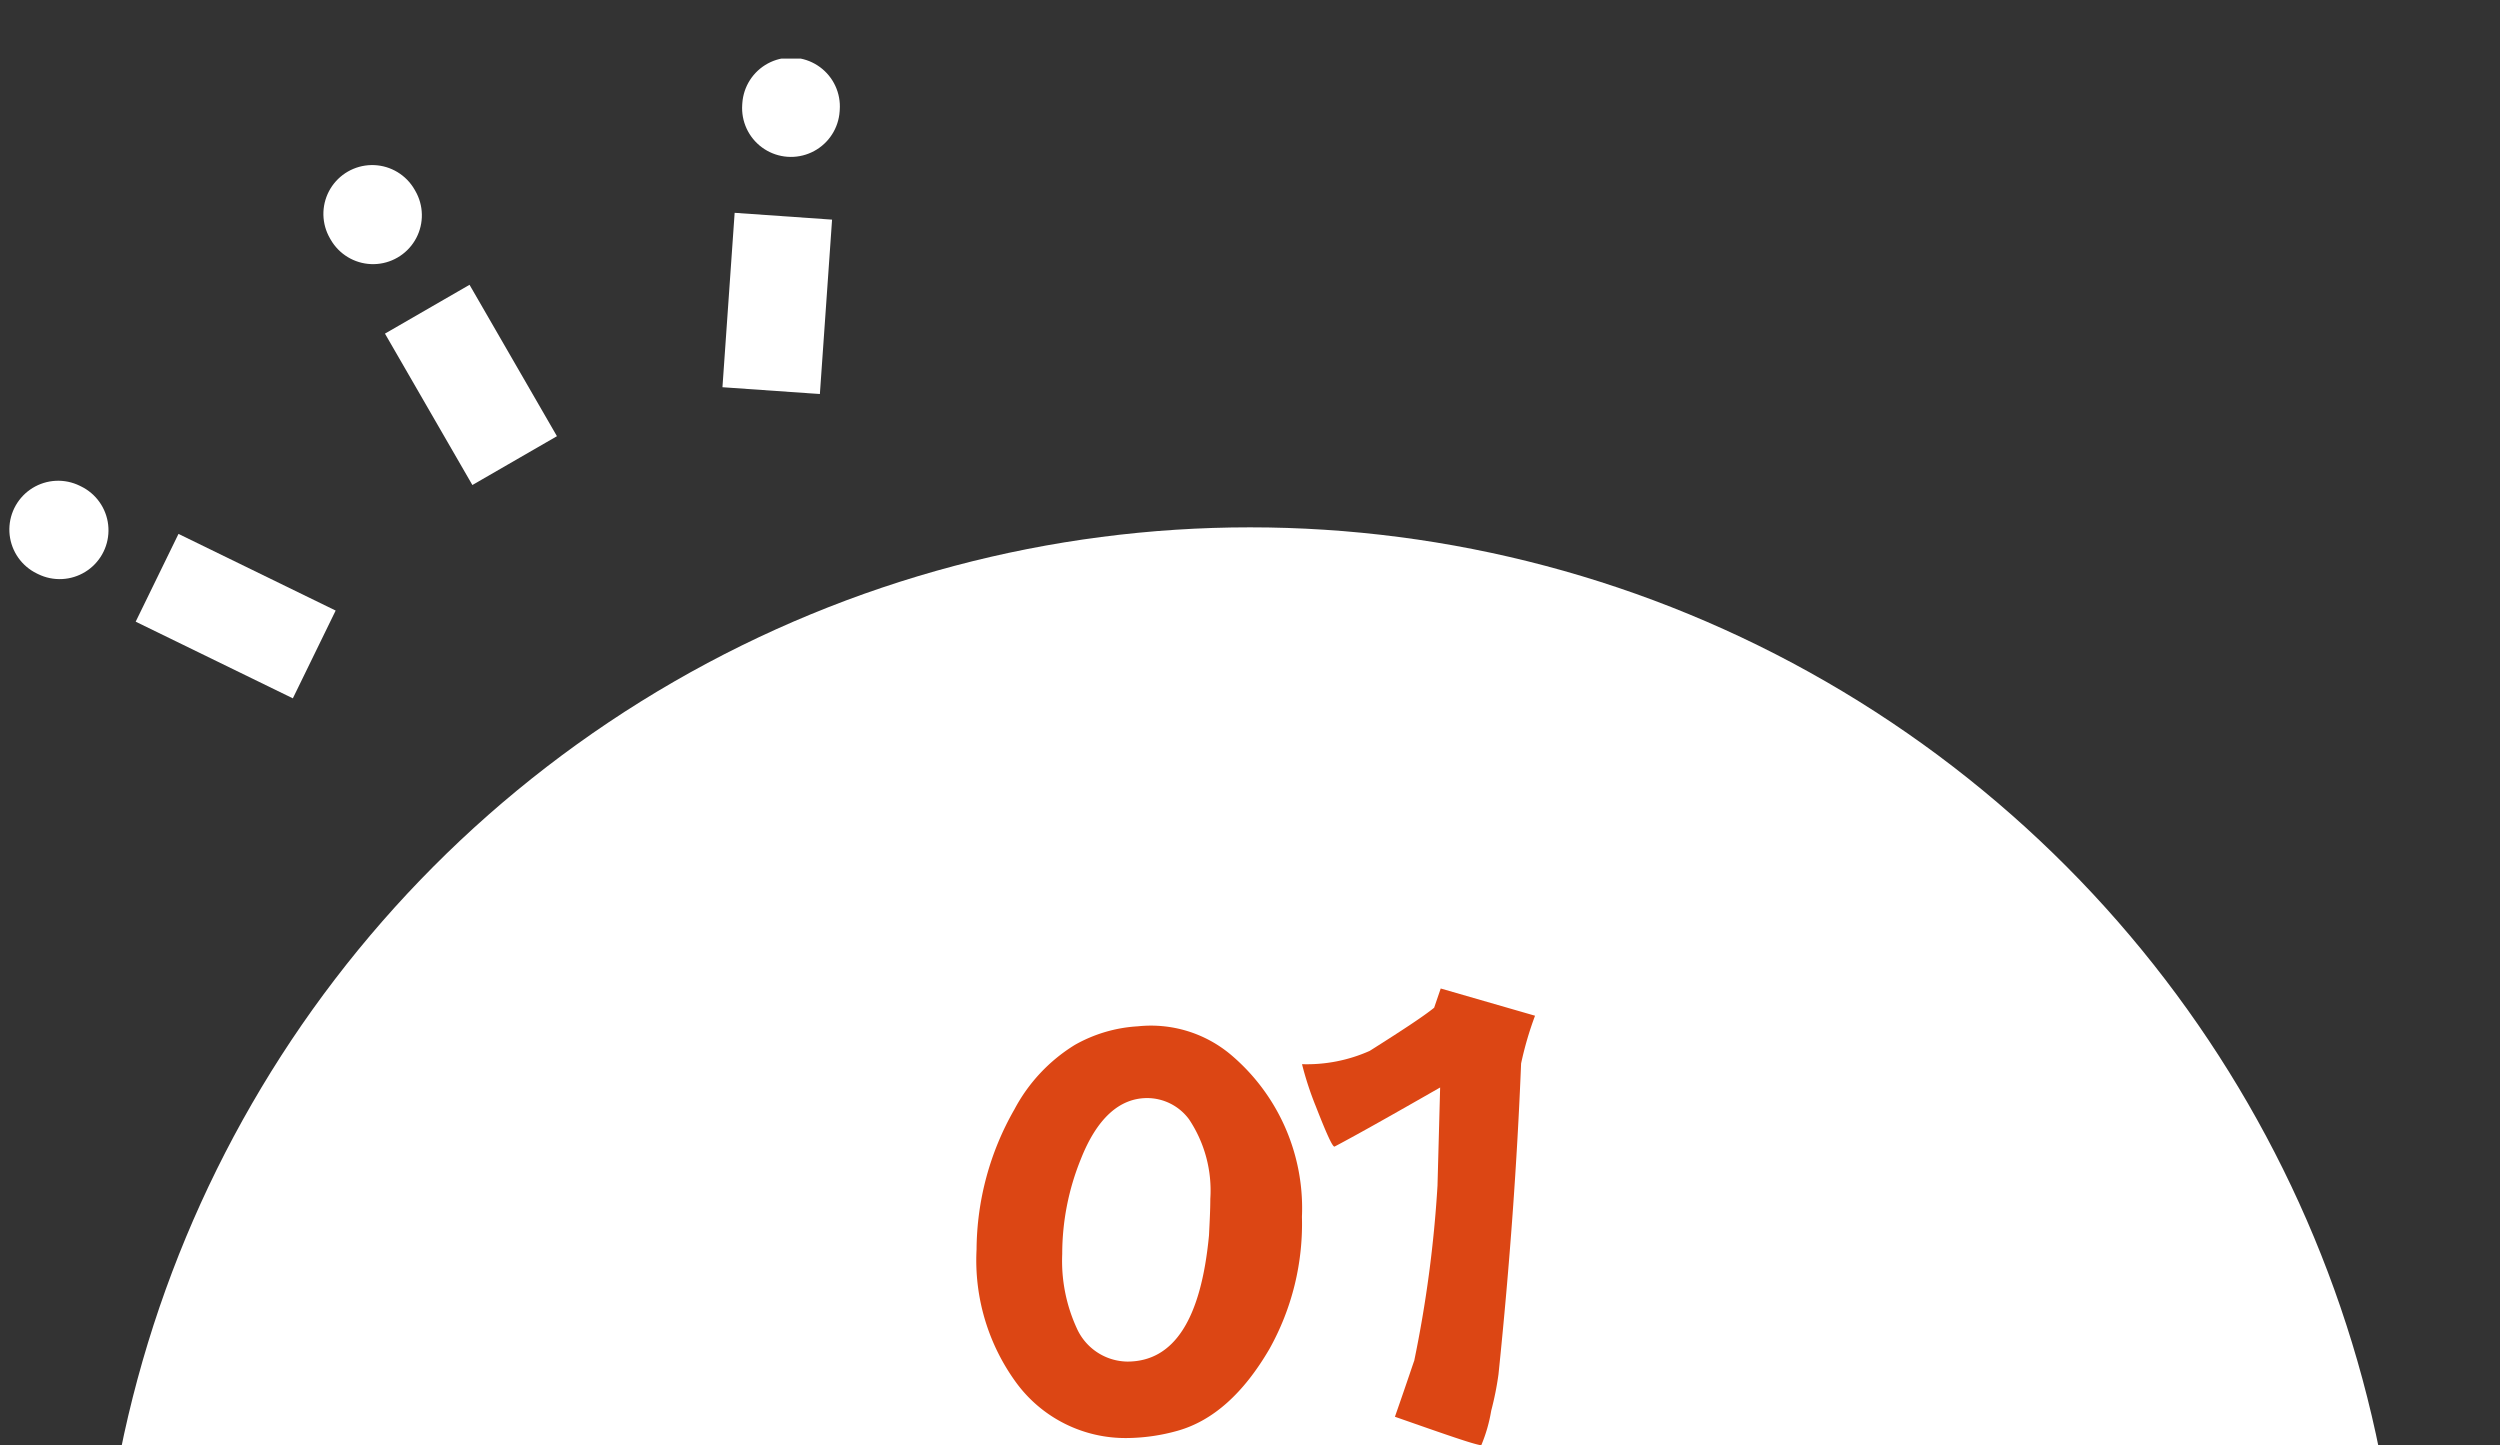 <svg xmlns="http://www.w3.org/2000/svg" xmlns:xlink="http://www.w3.org/1999/xlink" width="128" height="74" viewBox="0 0 128 74">
  <rect x="0" y="0" width="128" height="74" fill="#333333" stroke="none"/>
  <defs>
    <clipPath id="clip-path">
      <rect id="長方形_1608" data-name="長方形 1608" width="128" height="74" transform="translate(306 2951)" fill="none"/>
    </clipPath>
    <clipPath id="clip-path-2">
      <rect id="長方形_1533" data-name="長方形 1533" width="28.594" height="23.39" transform="translate(0 0)" fill="#dc4614"/>
    </clipPath>
    <clipPath id="clip-path-3">
      <rect id="長方形_1607" data-name="長方形 1607" width="44" height="33" transform="translate(306 2954)" fill="#fff" stroke="#707070" stroke-width="1"/>
    </clipPath>
  </defs>
  <g id="マスクグループ_788" data-name="マスクグループ 788" transform="translate(-306 -2951)" clip-path="url(#clip-path)">
    <circle id="楕円形_165" data-name="楕円形 165" cx="59" cy="59" r="59" transform="translate(311 2978)" fill="#fff"/>
    <g id="グループ_1592" data-name="グループ 1592" transform="translate(356 3001.611)">
      <g id="グループ_1591" data-name="グループ 1591" clip-path="url(#clip-path-2)">
        <path id="パス_19525" data-name="パス 19525" d="M2.04,20.194A10.617,10.617,0,0,1,0,13.361,14.589,14.589,0,0,1,1.939,6.188a8.594,8.594,0,0,1,3.093-3.3,7.413,7.413,0,0,1,3.23-.952,6.359,6.359,0,0,1,4.726,1.428,10.284,10.284,0,0,1,3.671,8.329,13.126,13.126,0,0,1-1.666,6.766Q13,21.877,10.3,22.642a9.848,9.848,0,0,1-2.55.374A6.931,6.931,0,0,1,2.04,20.194m2.346-6.6a8.254,8.254,0,0,0,.748,3.808,2.877,2.877,0,0,0,2.584,1.7c2.38,0,3.773-2.141,4.182-6.459.034-.68.068-1.326.068-1.87A6.559,6.559,0,0,0,10.88,6.7,2.673,2.673,0,0,0,8.738,5.61c-1.428,0-2.583,1.054-3.4,3.128A12.9,12.9,0,0,0,4.386,13.6" fill="#dc4614"/>
        <path id="パス_19526" data-name="パス 19526" d="M16.66,3.875a7.9,7.9,0,0,0,3.468-.68c1.666-1.053,2.754-1.767,3.3-2.21L23.765,0l4.829,1.394a17.313,17.313,0,0,0-.714,2.447c-.2,5-.578,10.3-1.157,15.91a15.783,15.783,0,0,1-.374,1.871,7.853,7.853,0,0,1-.509,1.767c-.443-.068-1.8-.544-4.42-1.462.679-1.937.986-2.889.986-2.855A62.774,62.774,0,0,0,23.6,10.1l.135-5.032c-2.379,1.36-4.181,2.38-5.405,3.026-.1.034-.407-.646-.952-2.04a16.377,16.377,0,0,1-.714-2.176" fill="#dc4614"/>
      </g>
    </g>
    <g id="マスクグループ_787" data-name="マスクグループ 787" clip-path="url(#clip-path-3)">
      <g id="グループ_1586" data-name="グループ 1586" transform="translate(1925.396 1426.205) rotate(60)">
        <path id="パス_19442" data-name="パス 19442" d="M-18369.865-18907.74h8.951" transform="translate(18905.326 21061.547)" fill="none" stroke="#fff" stroke-width="5"/>
        <path id="パス_19443" data-name="パス 19443" d="M-18369.865-18907.74h.084" transform="translate(18899.691 21061.547)" fill="none" stroke="#fff" stroke-linecap="round" stroke-width="5"/>
        <g id="グループ_1587" data-name="グループ 1587" transform="translate(1294.221 60.572) rotate(34)">
          <path id="パス_19521" data-name="パス 19521" d="M-18369.865-18907.74h8.951" transform="translate(18905.326 21049.547)" fill="none" stroke="#fff" stroke-width="5"/>
          <path id="パス_19522" data-name="パス 19522" d="M-18369.865-18907.74h.084" transform="translate(18899.691 21049.547)" fill="none" stroke="#fff" stroke-linecap="round" stroke-width="5"/>
        </g>
        <g id="グループ_1588" data-name="グループ 1588" transform="translate(547.877 2167.656) rotate(146)">
          <path id="パス_19521-2" data-name="パス 19521" d="M8.953,0H0" transform="translate(0 0.001)" fill="none" stroke="#fff" stroke-width="5"/>
          <path id="パス_19522-2" data-name="パス 19522" d="M.084,0H0" transform="translate(14.503)" fill="none" stroke="#fff" stroke-linecap="round" stroke-width="5"/>
        </g>
      </g>
    </g>
  </g>
</svg>
